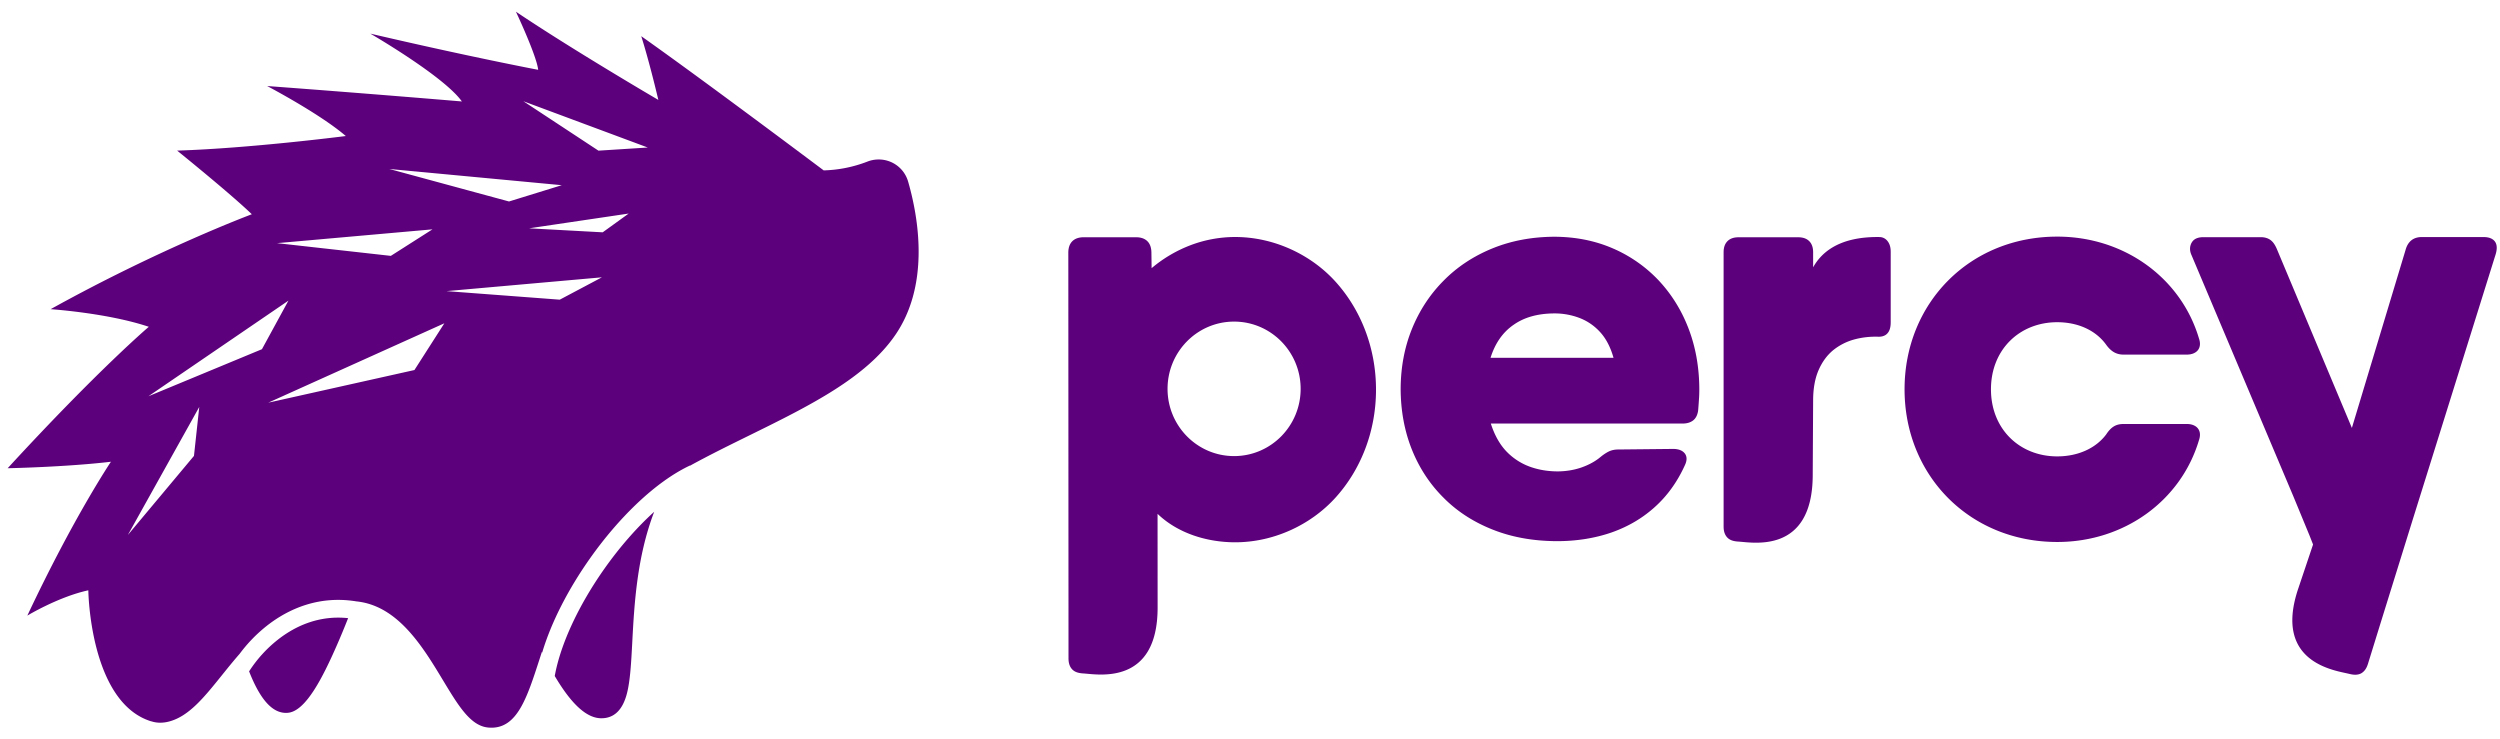 <svg width="423" height="125" viewBox="0 0 423 125" fill="none" xmlns="http://www.w3.org/2000/svg"><path fill-rule="evenodd" clip-rule="evenodd" d="M400.648 112.355c-.232.748-.608 1.273-1.127 1.568l-.15.076c-.562.234-1.163.2-1.871.023-2.286-.574-12.884-1.789-8.645-14.407l2.514-7.485-.57-1.455-2.755-6.677-17.26-40.878c-.38-.848-.242-1.62.097-2.147.351-.549.971-.826 1.846-.842h9.821c.673 0 1.245.185 1.684.53.44.348.762.878 1.035 1.531l12.67 30.214 9.088-30.13c.195-.72.54-1.268 1.004-1.632.455-.355 1.037-.532 1.716-.532h10.487c.89 0 1.522.257 1.894.738.372.499.422 1.22.146 2.149l-14.103 45.12-5.44 17.506-2.081 6.73zM359.293 71.74h10.723c1.657 0 2.632 1.076 2.047 2.74-3.022 10.177-12.575 17.223-23.981 17.223-14.817 0-25.831-11.255-25.831-25.835s11.014-25.833 25.831-25.833c11.406 0 20.959 7.045 23.981 17.222.585 1.663-.39 2.74-2.047 2.74h-10.723c-1.268 0-2.145-.587-2.925-1.663-1.754-2.446-4.776-3.817-8.286-3.817-6.335 0-11.21 4.6-11.21 11.351 0 6.753 4.875 11.352 11.21 11.352 3.51 0 6.532-1.37 8.286-3.718.78-1.175 1.559-1.762 2.925-1.762zm-52.512-29.06v2.55c1.212-2.158 3.978-5.221 11.198-5.123.524.006.945.206 1.255.53.455.474.673 1.115.673 1.943v11.96c0 .812-.169 1.42-.522 1.826-.337.404-.842.608-1.497.608-1.431-.05-2.794.1-4.124.455a9.778 9.778 0 0 0-3.551 1.791c-1.043.845-1.881 1.98-2.49 3.362-.619 1.404-.933 3.108-.942 5.136l-.069 12.755c-.072 13.321-10.191 11.303-12.553 11.166-.806-.046-1.432-.219-1.868-.658-.438-.44-.657-1.065-.657-1.875V42.68c0-.81.219-1.436.657-1.875.437-.44 1.061-.658 1.868-.658h10.097c.807 0 1.431.219 1.868.658.438.44.657 1.064.657 1.875zm-43.748-2.622c3.564.017 6.835.666 9.816 1.951a23.428 23.428 0 0 1 7.758 5.398c2.185 2.326 3.886 5.04 5.085 8.161 1.198 3.122 1.814 6.536 1.83 10.243 0 .634-.016 1.252-.065 1.838a65.191 65.191 0 0 1-.129 1.772c-.097.78-.389 1.348-.842 1.707-.454.358-1.053.536-1.782.536h-32.457c.615 1.919 1.474 3.479 2.607 4.682a10.428 10.428 0 0 0 3.952 2.602c1.507.552 3.11.812 4.811.812 1.376-.016 2.704-.227 3.968-.665 1.247-.44 2.332-1.026 3.223-1.773.47-.39.94-.7 1.393-.927.47-.227 1.004-.341 1.619-.341l9.329-.097c.892.016 1.539.276 1.928.78.372.504.388 1.154.016 1.95-1.279 2.83-2.981 5.203-5.102 7.106-2.122 1.918-4.584 3.348-7.386 4.325-2.801.958-5.862 1.447-9.182 1.447-4.05-.018-7.694-.683-10.933-1.985-3.255-1.3-6.025-3.104-8.324-5.446-2.317-2.324-4.082-5.057-5.313-8.161-1.23-3.122-1.847-6.504-1.863-10.162.016-3.658.649-7.04 1.912-10.16 1.263-3.107 3.044-5.838 5.36-8.163 2.301-2.34 5.054-4.146 8.228-5.446 3.175-1.3 6.689-1.967 10.543-1.984zm-68.18 5.316a22.761 22.761 0 0 1 6.533-3.865 21.372 21.372 0 0 1 7.61-1.408c6.452 0 12.76 2.895 16.989 7.575 4.223 4.673 6.836 11.128 6.836 18.253s-2.613 13.579-6.836 18.252c-4.23 4.679-10.537 7.575-16.989 7.575-4.725 0-9.683-1.492-13.137-4.816l.01 15.843c.008 13.321-10.192 11.302-12.554 11.166-.803-.046-1.432-.221-1.868-.66-.436-.437-.656-1.066-.656-1.874l-.032-68.665c0-.826.224-1.477.674-1.928.449-.451 1.094-.677 1.92-.677h8.871c.827 0 1.472.226 1.92.677.45.45.665 1.095.675 1.928l.033 2.624zm25.217 20.418c0-6.283-5.041-11.377-11.26-11.377-6.22 0-11.26 5.094-11.26 11.377 0 6.285 5.04 11.379 11.26 11.379 6.219 0 11.26-5.094 11.26-11.379zm36.016-10.825c-1.83 1.268-3.126 3.138-3.887 5.577h20.811c-.518-1.838-1.295-3.317-2.333-4.422a9.086 9.086 0 0 0-3.562-2.374 11.773 11.773 0 0 0-4.178-.716c-2.738.017-5.038.651-6.85 1.935zM153.654 30.725a5.164 5.164 0 0 0-4.903-3.74 5.184 5.184 0 0 0-1.999.362 22.045 22.045 0 0 1-7.383 1.483c-6.346-4.758-21.736-16.252-30.872-22.71 0 0 1.23 3.765 2.897 10.788 0 0-14.478-8.459-24.102-14.931 0 0 3.508 7.442 3.768 9.837 0 0-11.542-2.188-28.406-6.126 0 0 12.469 7.214 15.496 11.48 0 0-15.128-1.284-32.95-2.61 0 0 8.963 4.708 13.31 8.46 0 0-16.213 2.082-28.542 2.466 0 0 9.013 7.263 12.64 10.768 0 0-15.487 5.773-34.042 16.062 0 0 9.672.646 16.612 2.98 0 0-8.546 7.246-23.882 23.932 0 0 9.664-.186 17.475-1.098 0 0-6.266 9.29-14.148 26.035 0 0 5.261-3.185 10.322-4.283 0 0 .21 18.955 10.641 22.173l.009-.012c.51.17 1 .234 1.425.241a5.856 5.856 0 0 0 1.595-.204c3.343-.883 5.918-4.082 8.899-7.788.975-1.212 1.977-2.457 3.04-3.67a25.086 25.086 0 0 1 4.596-4.737c3.758-2.955 8.926-5.15 15.158-4.127 7.023.709 11.247 7.71 14.643 13.339 2.567 4.256 4.595 7.617 7.501 7.987.204.025.408.04.606.043 4.45.078 6.104-5.028 8.198-11.493v-.002l.428-1.32.053.109c1.558-5.232 4.499-10.85 8.064-15.903 4.844-6.865 11.039-12.967 16.932-15.749l.015.03c3.204-1.762 6.573-3.42 9.895-5.054l.004-.002c10.293-5.064 20.016-9.848 24.982-17.277 2.484-3.716 3.762-8.306 3.801-13.644.036-4.788-.946-9.22-1.776-12.095zM110.69 86.593c-2.961 2.678-5.868 6.012-8.436 9.652-4.238 6.006-7.396 12.617-8.39 18.136 2.79 4.723 5.332 7.065 7.742 7.146l.076.001c2.217.039 3.704-1.408 4.422-4.3.535-2.152.693-5.12.876-8.554v-.006l.001-.003v-.021c.334-6.28.766-14.373 3.709-22.05zm-68.51 27.086l-.032-.084a21.938 21.938 0 0 1 4.857-5.354c3.071-2.414 7.087-4.161 11.896-3.649a133.963 133.963 0 0 1-1.91 4.6c-2.371 5.407-5.193 10.988-8.14 11.396a3.458 3.458 0 0 1-.527.032c-2.302-.04-4.312-2.31-6.143-6.941zm59.08-88.187l-12.71-8.365 21.058 7.834-8.349.53zm-35.4 3.097l20.265 5.502 8.926-2.757-29.191-2.745zm36.116 10.72l4.4-3.177-16.858 2.5 12.458.676zm-28.803-.503l-7.042 4.488-19.263-2.153 26.305-2.335zm21.54 11.899l7.13-3.782-26.304 2.336 19.174 1.446zM75.185 54.7l-5.062 7.91-24.739 5.525L75.185 54.7zm-30.864 4.385L25.104 67.05l23.7-16.185-4.483 8.221zm-10.605 9.767l-.897 8.287-11.187 13.38 12.084-21.667z" fill="#5C007B"/></svg>